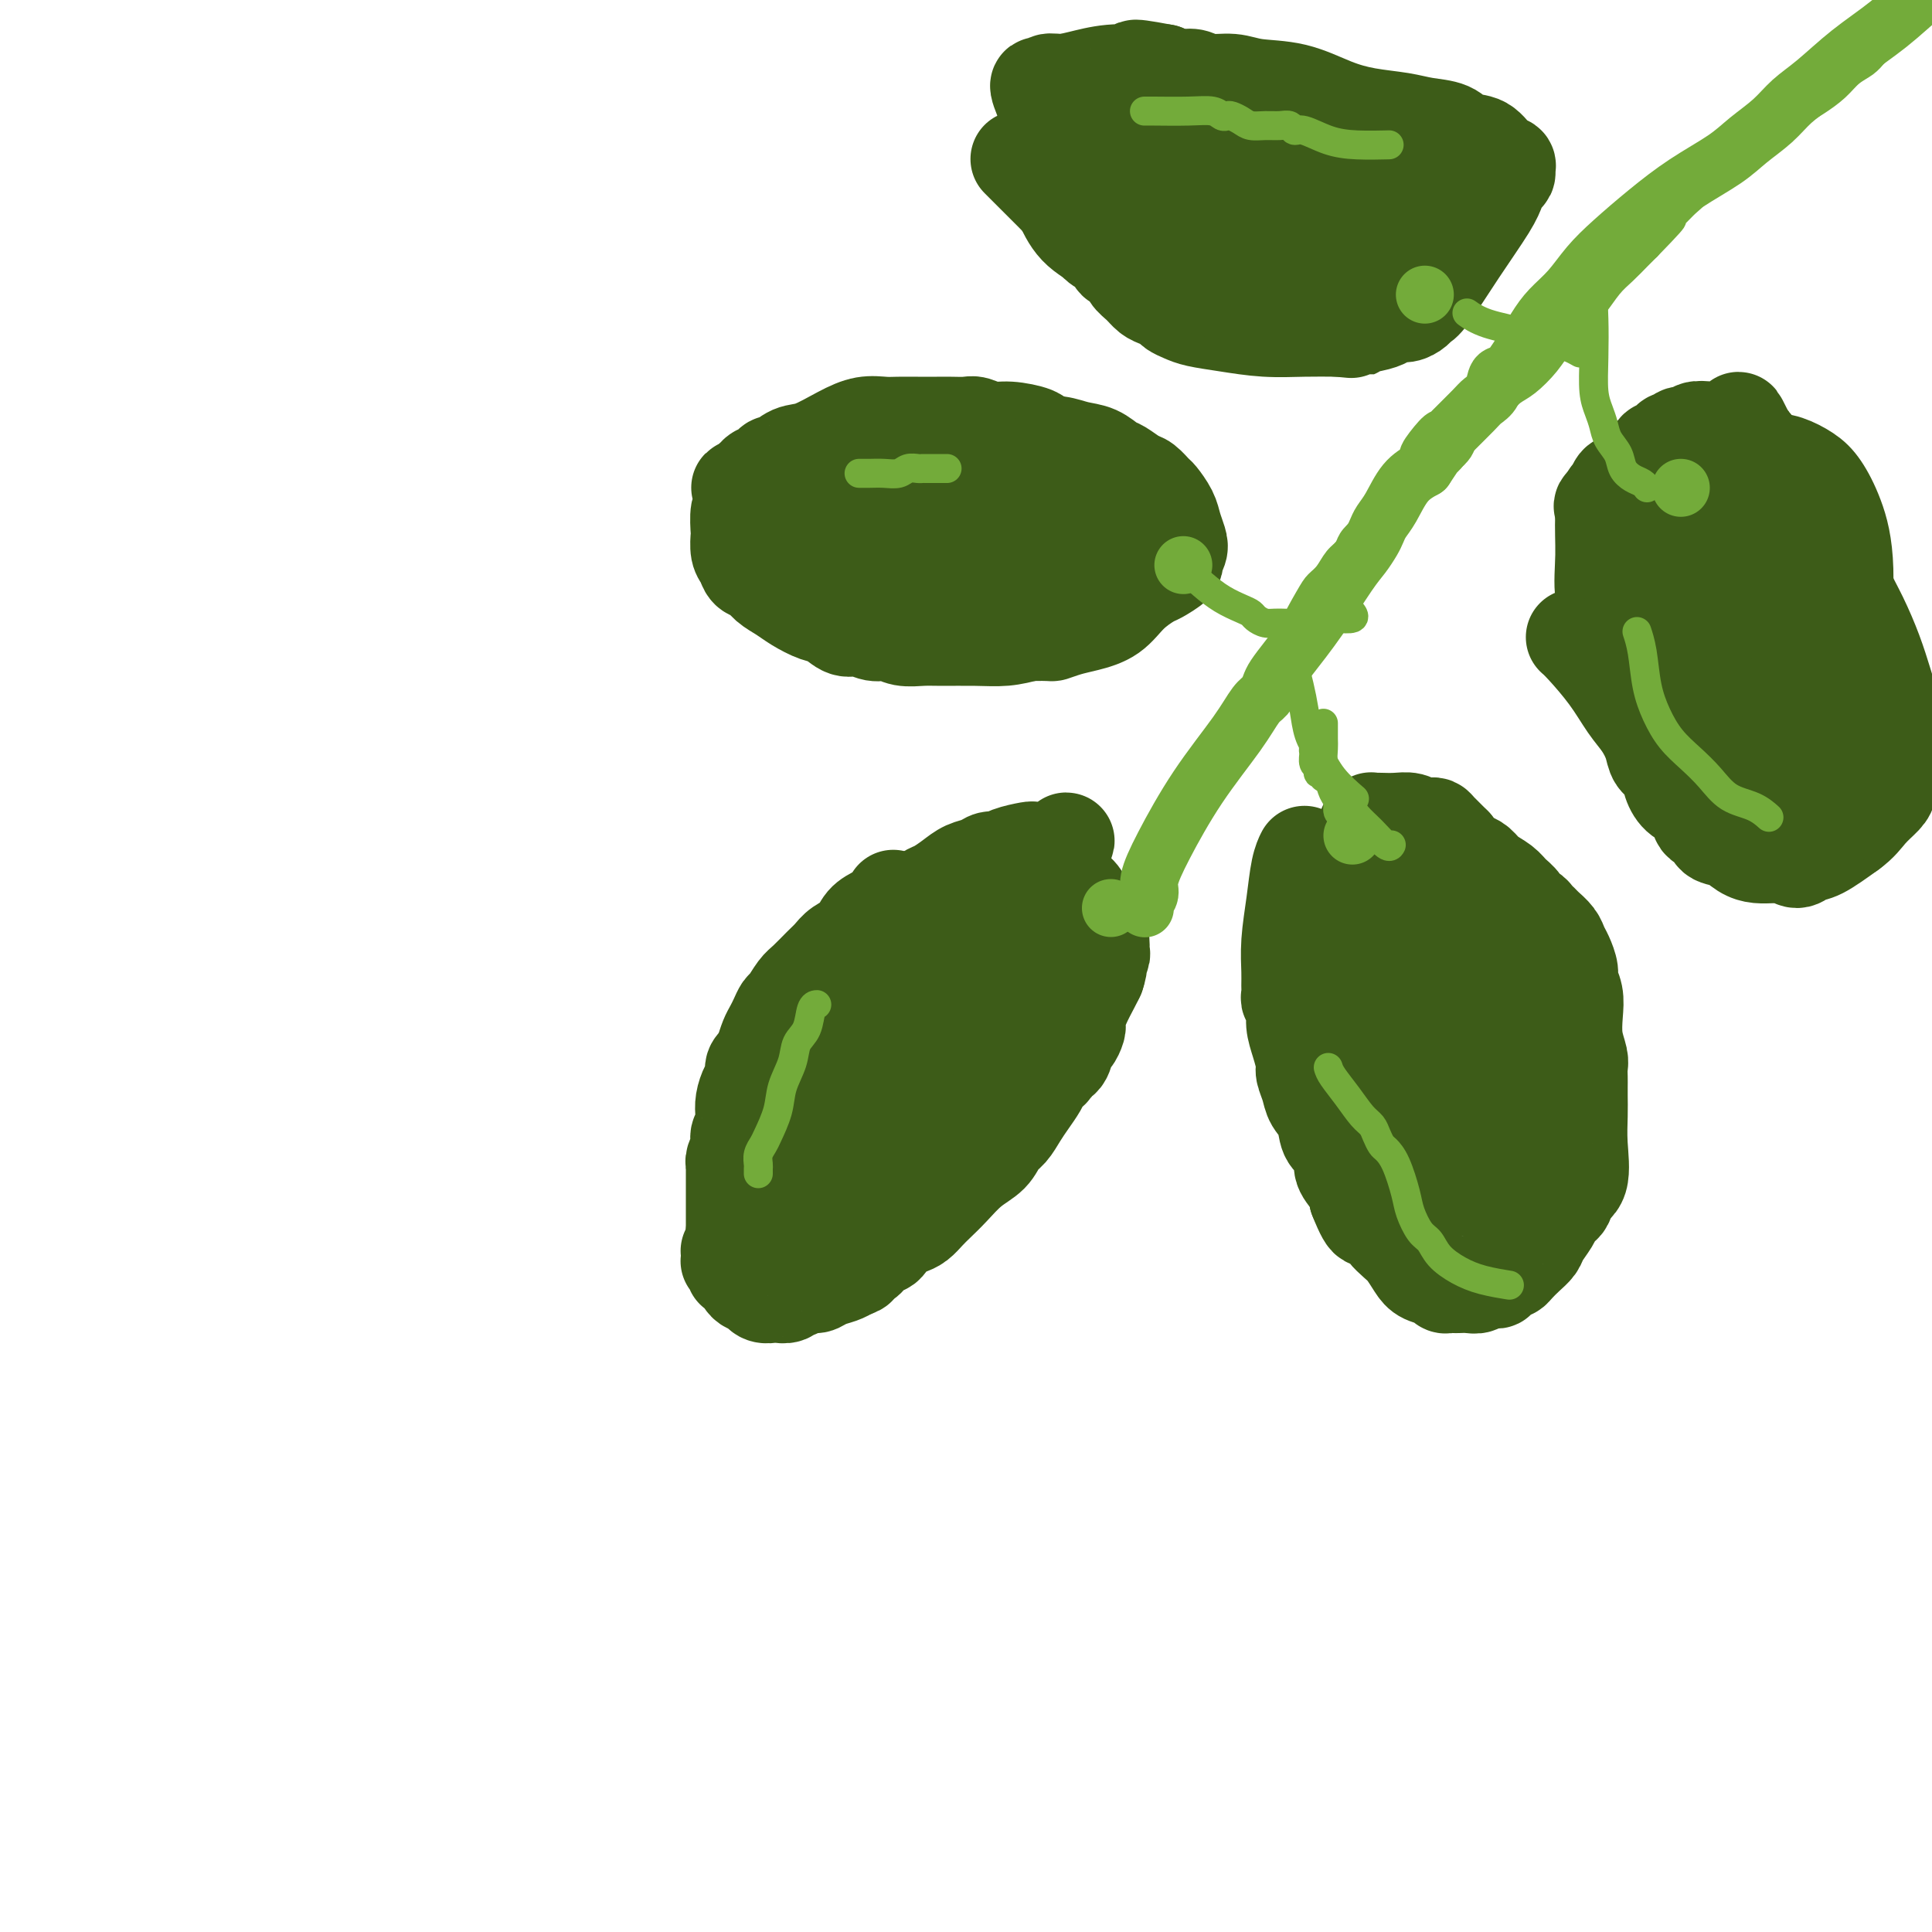 <svg viewBox='0 0 400 400' version='1.1' xmlns='http://www.w3.org/2000/svg' xmlns:xlink='http://www.w3.org/1999/xlink'><g fill='none' stroke='#3D5C18' stroke-width='20' stroke-linecap='round' stroke-linejoin='round'><path d='M185,186c0.000,0.000 0.000,0.000 0,0c-0.000,-0.000 -0.001,-0.001 0,0c0.001,0.001 0.002,0.002 0,0c-0.002,-0.002 -0.009,-0.008 0,0c0.009,0.008 0.035,0.032 0,0c-0.035,-0.032 -0.130,-0.118 0,0c0.130,0.118 0.484,0.440 0,1c-0.484,0.560 -1.806,1.358 -3,2c-1.194,0.642 -2.258,1.130 -3,2c-0.742,0.870 -1.161,2.124 -2,3c-0.839,0.876 -2.097,1.374 -3,2c-0.903,0.626 -1.450,1.380 -2,2c-0.550,0.620 -1.103,1.107 -2,2c-0.897,0.893 -2.138,2.193 -3,3c-0.862,0.807 -1.344,1.123 -2,2c-0.656,0.877 -1.485,2.317 -2,3c-0.515,0.683 -0.715,0.608 -1,1c-0.285,0.392 -0.654,1.249 -1,2c-0.346,0.751 -0.670,1.394 -1,2c-0.330,0.606 -0.666,1.173 -1,2c-0.334,0.827 -0.667,1.913 -1,3'/><path d='M158,218c-1.245,2.430 -0.859,2.005 -1,2c-0.141,-0.005 -0.809,0.410 -1,1c-0.191,0.590 0.093,1.356 0,2c-0.093,0.644 -0.565,1.166 -1,2c-0.435,0.834 -0.835,1.981 -1,3c-0.165,1.019 -0.097,1.909 0,3c0.097,1.091 0.223,2.382 0,3c-0.223,0.618 -0.796,0.564 -1,1c-0.204,0.436 -0.041,1.361 0,2c0.041,0.639 -0.042,0.993 0,1c0.042,0.007 0.207,-0.334 0,0c-0.207,0.334 -0.788,1.342 -1,2c-0.212,0.658 -0.057,0.965 0,1c0.057,0.035 0.015,-0.202 0,0c-0.015,0.202 -0.004,0.843 0,1c0.004,0.157 0.001,-0.169 0,0c-0.001,0.169 -0.000,0.834 0,1c0.000,0.166 0.000,-0.167 0,0c-0.000,0.167 -0.000,0.832 0,1c0.000,0.168 0.000,-0.162 0,0c-0.000,0.162 -0.000,0.817 0,1c0.000,0.183 0.000,-0.105 0,0c-0.000,0.105 -0.000,0.605 0,1c0.000,0.395 0.000,0.687 0,1c-0.000,0.313 -0.000,0.646 0,1c0.000,0.354 0.000,0.727 0,1c-0.000,0.273 -0.000,0.444 0,1c0.000,0.556 0.000,1.496 0,2c-0.000,0.504 -0.000,0.573 0,1c0.000,0.427 0.000,1.214 0,2'/><path d='M152,255c-0.944,6.134 -0.306,2.968 0,2c0.306,-0.968 0.278,0.263 0,1c-0.278,0.737 -0.807,0.981 -1,1c-0.193,0.019 -0.052,-0.187 0,0c0.052,0.187 0.013,0.768 0,1c-0.013,0.232 0.000,0.115 0,0c-0.000,-0.115 -0.014,-0.228 0,0c0.014,0.228 0.057,0.796 0,1c-0.057,0.204 -0.212,0.045 0,0c0.212,-0.045 0.792,0.026 1,0c0.208,-0.026 0.046,-0.147 0,0c-0.046,0.147 0.025,0.564 0,1c-0.025,0.436 -0.147,0.891 0,1c0.147,0.109 0.564,-0.130 1,0c0.436,0.130 0.891,0.627 1,1c0.109,0.373 -0.129,0.621 0,1c0.129,0.379 0.625,0.890 1,1c0.375,0.110 0.629,-0.181 1,0c0.371,0.181 0.858,0.833 1,1c0.142,0.167 -0.060,-0.150 0,0c0.060,0.150 0.383,0.768 1,1c0.617,0.232 1.526,0.077 2,0c0.474,-0.077 0.511,-0.077 1,0c0.489,0.077 1.430,0.232 2,0c0.570,-0.232 0.771,-0.850 1,-1c0.229,-0.150 0.488,0.167 1,0c0.512,-0.167 1.278,-0.818 2,-1c0.722,-0.182 1.400,0.106 2,0c0.600,-0.106 1.123,-0.605 2,-1c0.877,-0.395 2.108,-0.684 3,-1c0.892,-0.316 1.446,-0.658 2,-1'/><path d='M176,263c2.914,-0.968 1.200,-0.888 1,-1c-0.200,-0.112 1.115,-0.415 2,-1c0.885,-0.585 1.339,-1.452 2,-2c0.661,-0.548 1.528,-0.776 2,-1c0.472,-0.224 0.549,-0.444 1,-1c0.451,-0.556 1.275,-1.447 2,-2c0.725,-0.553 1.351,-0.769 2,-1c0.649,-0.231 1.320,-0.477 2,-1c0.680,-0.523 1.369,-1.322 2,-2c0.631,-0.678 1.205,-1.235 2,-2c0.795,-0.765 1.813,-1.737 3,-3c1.187,-1.263 2.545,-2.817 4,-4c1.455,-1.183 3.009,-1.996 4,-3c0.991,-1.004 1.421,-2.198 2,-3c0.579,-0.802 1.307,-1.213 2,-2c0.693,-0.787 1.351,-1.951 2,-3c0.649,-1.049 1.288,-1.983 2,-3c0.712,-1.017 1.495,-2.118 2,-3c0.505,-0.882 0.730,-1.544 1,-2c0.270,-0.456 0.583,-0.707 1,-1c0.417,-0.293 0.938,-0.627 1,-1c0.062,-0.373 -0.333,-0.786 0,-1c0.333,-0.214 1.396,-0.229 2,-1c0.604,-0.771 0.750,-2.299 1,-3c0.250,-0.701 0.605,-0.574 1,-1c0.395,-0.426 0.831,-1.406 1,-2c0.169,-0.594 0.073,-0.803 0,-1c-0.073,-0.197 -0.123,-0.383 0,-1c0.123,-0.617 0.418,-1.666 1,-3c0.582,-1.334 1.452,-2.953 2,-4c0.548,-1.047 0.774,-1.524 1,-2'/><path d='M227,202c1.022,-2.972 0.076,-1.901 0,-2c-0.076,-0.099 0.719,-1.366 1,-2c0.281,-0.634 0.049,-0.635 0,-1c-0.049,-0.365 0.086,-1.096 0,-2c-0.086,-0.904 -0.393,-1.983 -1,-3c-0.607,-1.017 -1.515,-1.974 -2,-3c-0.485,-1.026 -0.549,-2.121 -1,-3c-0.451,-0.879 -1.291,-1.542 -2,-2c-0.709,-0.458 -1.288,-0.711 -2,-1c-0.712,-0.289 -1.555,-0.614 -2,-1c-0.445,-0.386 -0.490,-0.832 -1,-1c-0.510,-0.168 -1.484,-0.056 -2,0c-0.516,0.056 -0.574,0.057 -1,0c-0.426,-0.057 -1.220,-0.171 -2,0c-0.780,0.171 -1.546,0.626 -2,1c-0.454,0.374 -0.596,0.666 -1,1c-0.404,0.334 -1.071,0.708 -2,1c-0.929,0.292 -2.121,0.500 -3,1c-0.879,0.500 -1.445,1.291 -2,2c-0.555,0.709 -1.099,1.337 -2,2c-0.901,0.663 -2.159,1.363 -3,2c-0.841,0.637 -1.267,1.212 -2,2c-0.733,0.788 -1.775,1.789 -3,3c-1.225,1.211 -2.633,2.631 -4,4c-1.367,1.369 -2.691,2.686 -4,4c-1.309,1.314 -2.602,2.624 -4,4c-1.398,1.376 -2.902,2.819 -4,4c-1.098,1.181 -1.789,2.100 -3,3c-1.211,0.900 -2.941,1.781 -4,3c-1.059,1.219 -1.445,2.777 -2,4c-0.555,1.223 -1.277,2.112 -2,3'/><path d='M165,225c-5.360,5.796 -2.761,3.285 -2,3c0.761,-0.285 -0.318,1.656 -1,3c-0.682,1.344 -0.967,2.092 -1,3c-0.033,0.908 0.187,1.976 0,3c-0.187,1.024 -0.782,2.003 -1,3c-0.218,0.997 -0.058,2.010 0,3c0.058,0.990 0.016,1.956 0,3c-0.016,1.044 -0.005,2.164 0,3c0.005,0.836 0.004,1.387 0,2c-0.004,0.613 -0.012,1.289 0,2c0.012,0.711 0.044,1.459 0,2c-0.044,0.541 -0.163,0.875 0,1c0.163,0.125 0.610,0.041 1,0c0.390,-0.041 0.723,-0.037 1,0c0.277,0.037 0.496,0.109 1,0c0.504,-0.109 1.292,-0.399 2,-1c0.708,-0.601 1.337,-1.511 2,-2c0.663,-0.489 1.360,-0.555 2,-1c0.640,-0.445 1.222,-1.269 2,-2c0.778,-0.731 1.752,-1.368 3,-2c1.248,-0.632 2.769,-1.258 4,-2c1.231,-0.742 2.171,-1.601 3,-2c0.829,-0.399 1.547,-0.338 3,-1c1.453,-0.662 3.641,-2.049 5,-3c1.359,-0.951 1.889,-1.468 3,-2c1.111,-0.532 2.803,-1.081 4,-2c1.197,-0.919 1.899,-2.209 3,-3c1.101,-0.791 2.600,-1.083 4,-2c1.400,-0.917 2.700,-2.458 4,-4'/><path d='M207,227c7.781,-5.236 3.734,-3.825 3,-4c-0.734,-0.175 1.845,-1.935 3,-3c1.155,-1.065 0.887,-1.435 1,-2c0.113,-0.565 0.609,-1.324 1,-2c0.391,-0.676 0.679,-1.270 1,-2c0.321,-0.730 0.675,-1.598 1,-2c0.325,-0.402 0.622,-0.338 1,-1c0.378,-0.662 0.837,-2.050 1,-3c0.163,-0.950 0.029,-1.462 0,-2c-0.029,-0.538 0.046,-1.102 0,-2c-0.046,-0.898 -0.212,-2.131 0,-3c0.212,-0.869 0.804,-1.373 1,-2c0.196,-0.627 -0.004,-1.376 0,-2c0.004,-0.624 0.212,-1.123 0,-2c-0.212,-0.877 -0.844,-2.134 -1,-3c-0.156,-0.866 0.165,-1.342 0,-2c-0.165,-0.658 -0.817,-1.497 -1,-2c-0.183,-0.503 0.103,-0.671 0,-1c-0.103,-0.329 -0.595,-0.821 -1,-1c-0.405,-0.179 -0.722,-0.046 -1,0c-0.278,0.046 -0.518,0.005 -1,0c-0.482,-0.005 -1.207,0.025 -2,0c-0.793,-0.025 -1.653,-0.104 -2,0c-0.347,0.104 -0.182,0.393 -1,1c-0.818,0.607 -2.619,1.533 -4,2c-1.381,0.467 -2.340,0.475 -4,1c-1.660,0.525 -4.019,1.566 -6,3c-1.981,1.434 -3.582,3.261 -5,5c-1.418,1.739 -2.651,3.391 -4,5c-1.349,1.609 -2.814,3.174 -4,5c-1.186,1.826 -2.093,3.913 -3,6'/><path d='M180,214c-3.062,4.743 -2.718,6.099 -3,8c-0.282,1.901 -1.190,4.347 -2,6c-0.810,1.653 -1.524,2.511 -2,4c-0.476,1.489 -0.716,3.607 -1,5c-0.284,1.393 -0.613,2.059 -1,3c-0.387,0.941 -0.832,2.156 -1,3c-0.168,0.844 -0.057,1.318 0,2c0.057,0.682 0.062,1.571 0,2c-0.062,0.429 -0.191,0.397 0,1c0.191,0.603 0.703,1.841 1,2c0.297,0.159 0.377,-0.762 1,-1c0.623,-0.238 1.787,0.205 3,0c1.213,-0.205 2.476,-1.060 4,-2c1.524,-0.940 3.310,-1.964 5,-3c1.690,-1.036 3.284,-2.083 5,-3c1.716,-0.917 3.552,-1.705 5,-3c1.448,-1.295 2.506,-3.096 4,-5c1.494,-1.904 3.422,-3.909 5,-6c1.578,-2.091 2.805,-4.267 4,-6c1.195,-1.733 2.359,-3.024 3,-4c0.641,-0.976 0.760,-1.638 1,-2c0.240,-0.362 0.600,-0.425 1,-1c0.400,-0.575 0.839,-1.663 1,-2c0.161,-0.337 0.044,0.078 0,0c-0.044,-0.078 -0.015,-0.650 0,-1c0.015,-0.350 0.015,-0.478 0,-1c-0.015,-0.522 -0.045,-1.439 0,-2c0.045,-0.561 0.166,-0.766 0,-1c-0.166,-0.234 -0.619,-0.495 -1,-1c-0.381,-0.505 -0.691,-1.252 -1,-2'/><path d='M211,204c-0.527,-1.728 -1.344,-1.049 -2,-1c-0.656,0.049 -1.150,-0.531 -2,-1c-0.850,-0.469 -2.056,-0.827 -3,-1c-0.944,-0.173 -1.627,-0.162 -3,0c-1.373,0.162 -3.436,0.474 -5,1c-1.564,0.526 -2.628,1.267 -4,2c-1.372,0.733 -3.053,1.460 -4,2c-0.947,0.540 -1.161,0.894 -2,2c-0.839,1.106 -2.305,2.963 -3,4c-0.695,1.037 -0.621,1.253 -1,2c-0.379,0.747 -1.212,2.023 -2,3c-0.788,0.977 -1.532,1.654 -2,3c-0.468,1.346 -0.661,3.361 -1,5c-0.339,1.639 -0.824,2.901 -1,4c-0.176,1.099 -0.043,2.036 0,3c0.043,0.964 -0.003,1.956 0,3c0.003,1.044 0.057,2.140 0,3c-0.057,0.860 -0.223,1.485 0,2c0.223,0.515 0.836,0.920 1,1c0.164,0.080 -0.120,-0.166 0,0c0.120,0.166 0.644,0.743 1,1c0.356,0.257 0.545,0.193 1,0c0.455,-0.193 1.176,-0.513 2,-1c0.824,-0.487 1.750,-1.139 3,-2c1.250,-0.861 2.824,-1.931 4,-3c1.176,-1.069 1.953,-2.137 3,-3c1.047,-0.863 2.363,-1.520 4,-3c1.637,-1.480 3.595,-3.783 6,-7c2.405,-3.217 5.259,-7.348 7,-10c1.741,-2.652 2.371,-3.826 3,-5'/><path d='M211,208c2.653,-3.749 1.285,-2.122 1,-2c-0.285,0.122 0.513,-1.263 1,-2c0.487,-0.737 0.664,-0.827 1,-1c0.336,-0.173 0.831,-0.428 1,-1c0.169,-0.572 0.013,-1.460 0,-2c-0.013,-0.540 0.116,-0.730 0,-1c-0.116,-0.270 -0.479,-0.620 -1,-1c-0.521,-0.380 -1.202,-0.792 -2,-1c-0.798,-0.208 -1.713,-0.213 -3,0c-1.287,0.213 -2.947,0.644 -4,1c-1.053,0.356 -1.501,0.637 -5,3c-3.499,2.363 -10.051,6.808 -14,10c-3.949,3.192 -5.297,5.131 -7,7c-1.703,1.869 -3.762,3.667 -5,5c-1.238,1.333 -1.655,2.202 -2,3c-0.345,0.798 -0.619,1.526 -1,2c-0.381,0.474 -0.870,0.694 -1,1c-0.130,0.306 0.098,0.697 0,1c-0.098,0.303 -0.523,0.517 0,1c0.523,0.483 1.995,1.235 3,1c1.005,-0.235 1.543,-1.459 2,-2c0.457,-0.541 0.832,-0.401 2,-1c1.168,-0.599 3.131,-1.937 6,-5c2.869,-3.063 6.646,-7.850 10,-12c3.354,-4.150 6.285,-7.664 9,-11c2.715,-3.336 5.214,-6.493 7,-9c1.786,-2.507 2.860,-4.363 4,-6c1.140,-1.637 2.345,-3.056 3,-4c0.655,-0.944 0.758,-1.413 1,-2c0.242,-0.587 0.621,-1.294 1,-2'/><path d='M218,178c5.418,-7.282 1.464,-2.487 0,-1c-1.464,1.487 -0.438,-0.333 0,-1c0.438,-0.667 0.289,-0.179 0,0c-0.289,0.179 -0.718,0.051 -1,0c-0.282,-0.051 -0.417,-0.024 -1,0c-0.583,0.024 -1.612,0.044 -2,0c-0.388,-0.044 -0.133,-0.152 -1,0c-0.867,0.152 -2.854,0.565 -4,1c-1.146,0.435 -1.450,0.893 -2,1c-0.550,0.107 -1.344,-0.136 -2,0c-0.656,0.136 -1.173,0.652 -2,1c-0.827,0.348 -1.965,0.530 -3,1c-1.035,0.470 -1.968,1.229 -3,2c-1.032,0.771 -2.163,1.554 -3,2c-0.837,0.446 -1.380,0.556 -2,1c-0.620,0.444 -1.317,1.221 -2,2c-0.683,0.779 -1.352,1.560 -2,2c-0.648,0.440 -1.277,0.540 -2,1c-0.723,0.460 -1.542,1.282 -2,2c-0.458,0.718 -0.557,1.333 -1,2c-0.443,0.667 -1.232,1.386 -2,2c-0.768,0.614 -1.515,1.123 -2,2c-0.485,0.877 -0.707,2.122 -1,3c-0.293,0.878 -0.656,1.390 -1,2c-0.344,0.610 -0.670,1.317 -1,2c-0.330,0.683 -0.665,1.341 -1,2'/><path d='M175,207c-1.008,1.688 -1.528,1.407 -2,2c-0.472,0.593 -0.896,2.059 -1,3c-0.104,0.941 0.112,1.355 0,2c-0.112,0.645 -0.551,1.520 -1,2c-0.449,0.480 -0.909,0.567 -1,1c-0.091,0.433 0.186,1.214 0,2c-0.186,0.786 -0.834,1.576 -1,2c-0.166,0.424 0.152,0.482 0,1c-0.152,0.518 -0.773,1.497 -1,2c-0.227,0.503 -0.061,0.530 0,1c0.061,0.470 0.016,1.382 0,2c-0.016,0.618 -0.004,0.943 0,1c0.004,0.057 0.001,-0.153 0,0c-0.001,0.153 0.001,0.671 0,1c-0.001,0.329 -0.004,0.470 0,1c0.004,0.530 0.015,1.448 0,2c-0.015,0.552 -0.057,0.736 0,1c0.057,0.264 0.211,0.607 0,1c-0.211,0.393 -0.789,0.837 -1,1c-0.211,0.163 -0.057,0.044 0,0c0.057,-0.044 0.016,-0.013 0,0c-0.016,0.013 -0.008,0.006 0,0'/><path d='M270,177c0.007,-0.013 0.013,-0.026 0,0c-0.013,0.026 -0.046,0.091 0,0c0.046,-0.091 0.170,-0.337 0,0c-0.170,0.337 -0.634,1.259 -1,3c-0.366,1.741 -0.634,4.302 -1,7c-0.366,2.698 -0.831,5.534 -1,8c-0.169,2.466 -0.041,4.561 0,6c0.041,1.439 -0.004,2.222 0,3c0.004,0.778 0.056,1.551 0,2c-0.056,0.449 -0.221,0.575 0,1c0.221,0.425 0.829,1.149 1,2c0.171,0.851 -0.094,1.831 0,3c0.094,1.169 0.549,2.529 1,4c0.451,1.471 0.898,3.053 1,4c0.102,0.947 -0.142,1.258 0,2c0.142,0.742 0.672,1.914 1,3c0.328,1.086 0.456,2.086 1,3c0.544,0.914 1.503,1.742 2,3c0.497,1.258 0.532,2.945 1,4c0.468,1.055 1.368,1.479 2,2c0.632,0.521 0.994,1.140 1,2c0.006,0.860 -0.345,1.962 0,3c0.345,1.038 1.384,2.011 2,3c0.616,0.989 0.808,1.995 1,3'/><path d='M281,248c2.733,6.926 2.566,3.742 3,3c0.434,-0.742 1.467,0.960 2,2c0.533,1.040 0.564,1.420 1,2c0.436,0.580 1.276,1.359 2,2c0.724,0.641 1.332,1.142 2,2c0.668,0.858 1.397,2.072 2,3c0.603,0.928 1.079,1.569 2,2c0.921,0.431 2.288,0.651 3,1c0.712,0.349 0.771,0.825 1,1c0.229,0.175 0.628,0.048 1,0c0.372,-0.048 0.715,-0.017 1,0c0.285,0.017 0.510,0.019 1,0c0.490,-0.019 1.244,-0.058 2,0c0.756,0.058 1.513,0.212 2,0c0.487,-0.212 0.703,-0.792 1,-1c0.297,-0.208 0.675,-0.046 1,0c0.325,0.046 0.598,-0.026 1,0c0.402,0.026 0.933,0.148 1,0c0.067,-0.148 -0.330,-0.567 0,-1c0.330,-0.433 1.388,-0.879 2,-1c0.612,-0.121 0.779,0.082 1,0c0.221,-0.082 0.497,-0.448 1,-1c0.503,-0.552 1.234,-1.289 2,-2c0.766,-0.711 1.567,-1.395 2,-2c0.433,-0.605 0.498,-1.132 1,-2c0.502,-0.868 1.441,-2.078 2,-3c0.559,-0.922 0.737,-1.556 1,-2c0.263,-0.444 0.609,-0.696 1,-1c0.391,-0.304 0.826,-0.658 1,-1c0.174,-0.342 0.087,-0.671 0,-1'/><path d='M324,248c2.271,-3.053 0.948,-2.187 1,-2c0.052,0.187 1.478,-0.306 2,-2c0.522,-1.694 0.140,-4.589 0,-7c-0.140,-2.411 -0.038,-4.337 0,-6c0.038,-1.663 0.011,-3.063 0,-4c-0.011,-0.937 -0.007,-1.411 0,-2c0.007,-0.589 0.016,-1.294 0,-2c-0.016,-0.706 -0.056,-1.413 0,-2c0.056,-0.587 0.207,-1.053 0,-2c-0.207,-0.947 -0.773,-2.374 -1,-4c-0.227,-1.626 -0.116,-3.451 0,-5c0.116,-1.549 0.238,-2.824 0,-4c-0.238,-1.176 -0.836,-2.254 -1,-3c-0.164,-0.746 0.107,-1.159 0,-2c-0.107,-0.841 -0.592,-2.109 -1,-3c-0.408,-0.891 -0.739,-1.404 -1,-2c-0.261,-0.596 -0.451,-1.274 -1,-2c-0.549,-0.726 -1.457,-1.499 -2,-2c-0.543,-0.501 -0.722,-0.729 -1,-1c-0.278,-0.271 -0.655,-0.586 -1,-1c-0.345,-0.414 -0.658,-0.926 -1,-1c-0.342,-0.074 -0.714,0.290 -1,0c-0.286,-0.290 -0.485,-1.233 -1,-2c-0.515,-0.767 -1.345,-1.357 -2,-2c-0.655,-0.643 -1.135,-1.337 -2,-2c-0.865,-0.663 -2.116,-1.294 -3,-2c-0.884,-0.706 -1.402,-1.488 -2,-2c-0.598,-0.512 -1.276,-0.753 -2,-1c-0.724,-0.247 -1.492,-0.499 -2,-1c-0.508,-0.501 -0.754,-1.250 -1,-2'/><path d='M301,175c-3.964,-3.967 -2.372,-2.383 -2,-2c0.372,0.383 -0.474,-0.433 -1,-1c-0.526,-0.567 -0.732,-0.883 -1,-1c-0.268,-0.117 -0.599,-0.035 -1,0c-0.401,0.035 -0.872,0.024 -1,0c-0.128,-0.024 0.089,-0.059 0,0c-0.089,0.059 -0.482,0.212 -1,0c-0.518,-0.212 -1.162,-0.789 -2,-1c-0.838,-0.211 -1.871,-0.058 -3,0c-1.129,0.058 -2.354,0.019 -3,0c-0.646,-0.019 -0.713,-0.020 -1,0c-0.287,0.020 -0.795,0.059 -1,0c-0.205,-0.059 -0.108,-0.216 0,0c0.108,0.216 0.228,0.805 0,1c-0.228,0.195 -0.804,-0.005 -1,0c-0.196,0.005 -0.012,0.216 0,1c0.012,0.784 -0.148,2.140 0,3c0.148,0.860 0.603,1.222 1,2c0.397,0.778 0.735,1.972 1,3c0.265,1.028 0.456,1.890 1,3c0.544,1.110 1.440,2.467 2,4c0.560,1.533 0.783,3.241 1,5c0.217,1.759 0.429,3.568 1,5c0.571,1.432 1.501,2.488 2,4c0.499,1.512 0.569,3.482 1,5c0.431,1.518 1.225,2.584 2,4c0.775,1.416 1.531,3.180 2,5c0.469,1.820 0.652,3.694 1,5c0.348,1.306 0.863,2.044 1,3c0.137,0.956 -0.104,2.130 0,3c0.104,0.870 0.552,1.435 1,2'/><path d='M300,228c2.776,9.325 1.216,4.137 1,3c-0.216,-1.137 0.912,1.775 2,4c1.088,2.225 2.137,3.762 3,5c0.863,1.238 1.542,2.178 2,3c0.458,0.822 0.696,1.527 1,2c0.304,0.473 0.674,0.715 1,1c0.326,0.285 0.608,0.612 1,1c0.392,0.388 0.896,0.837 1,1c0.104,0.163 -0.190,0.040 0,0c0.190,-0.040 0.864,0.005 1,0c0.136,-0.005 -0.265,-0.059 0,0c0.265,0.059 1.195,0.229 1,-2c-0.195,-2.229 -1.517,-6.859 -2,-10c-0.483,-3.141 -0.129,-4.795 0,-6c0.129,-1.205 0.033,-1.963 0,-3c-0.033,-1.037 -0.004,-2.355 0,-3c0.004,-0.645 -0.016,-0.617 0,-1c0.016,-0.383 0.068,-1.177 0,-2c-0.068,-0.823 -0.257,-1.676 -1,-3c-0.743,-1.324 -2.041,-3.118 -3,-5c-0.959,-1.882 -1.580,-3.850 -2,-5c-0.420,-1.150 -0.640,-1.480 -1,-2c-0.360,-0.520 -0.862,-1.228 -1,-2c-0.138,-0.772 0.088,-1.607 0,-2c-0.088,-0.393 -0.488,-0.343 -1,-1c-0.512,-0.657 -1.135,-2.019 -3,-3c-1.865,-0.981 -4.972,-1.581 -7,-2c-2.028,-0.419 -2.977,-0.659 -4,-1c-1.023,-0.341 -2.122,-0.784 -3,-1c-0.878,-0.216 -1.537,-0.205 -2,0c-0.463,0.205 -0.732,0.602 -1,1'/><path d='M283,195c-3.384,-0.446 -1.843,1.439 -1,3c0.843,1.561 0.990,2.798 1,4c0.010,1.202 -0.116,2.368 0,4c0.116,1.632 0.475,3.729 2,8c1.525,4.271 4.217,10.715 6,15c1.783,4.285 2.656,6.412 4,9c1.344,2.588 3.160,5.636 4,7c0.840,1.364 0.704,1.044 1,1c0.296,-0.044 1.025,0.188 2,0c0.975,-0.188 2.194,-0.797 4,-2c1.806,-1.203 4.197,-2.999 6,-5c1.803,-2.001 3.019,-4.206 4,-6c0.981,-1.794 1.728,-3.175 2,-6c0.272,-2.825 0.071,-7.093 0,-11c-0.071,-3.907 -0.010,-7.452 0,-10c0.010,-2.548 -0.031,-4.098 0,-5c0.031,-0.902 0.133,-1.156 0,-2c-0.133,-0.844 -0.501,-2.278 -1,-3c-0.499,-0.722 -1.130,-0.731 -2,-1c-0.870,-0.269 -1.980,-0.798 -3,-1c-1.020,-0.202 -1.952,-0.076 -3,0c-1.048,0.076 -2.214,0.103 -3,0c-0.786,-0.103 -1.192,-0.336 -2,0c-0.808,0.336 -2.018,1.241 -3,2c-0.982,0.759 -1.735,1.371 -2,3c-0.265,1.629 -0.044,4.273 0,7c0.044,2.727 -0.091,5.535 0,9c0.091,3.465 0.409,7.587 1,11c0.591,3.413 1.455,6.118 2,8c0.545,1.882 0.773,2.941 1,4'/><path d='M303,238c0.553,6.382 -0.064,2.838 0,2c0.064,-0.838 0.809,1.030 1,2c0.191,0.970 -0.171,1.041 0,1c0.171,-0.041 0.875,-0.193 1,0c0.125,0.193 -0.329,0.731 0,1c0.329,0.269 1.441,0.268 2,0c0.559,-0.268 0.563,-0.804 1,-1c0.437,-0.196 1.305,-0.052 2,-2c0.695,-1.948 1.216,-5.988 1,-10c-0.216,-4.012 -1.171,-7.996 -2,-12c-0.829,-4.004 -1.533,-8.028 -2,-11c-0.467,-2.972 -0.698,-4.891 -1,-6c-0.302,-1.109 -0.675,-1.407 -1,-2c-0.325,-0.593 -0.601,-1.482 -1,-2c-0.399,-0.518 -0.922,-0.667 -1,-1c-0.078,-0.333 0.289,-0.850 0,-1c-0.289,-0.150 -1.233,0.068 -2,0c-0.767,-0.068 -1.358,-0.421 -2,0c-0.642,0.421 -1.335,1.616 -2,2c-0.665,0.384 -1.302,-0.041 -2,0c-0.698,0.041 -1.457,0.550 -2,1c-0.543,0.450 -0.869,0.843 -1,1c-0.131,0.157 -0.065,0.079 0,0'/><path d='M215,91c-0.012,0.081 -0.023,0.161 0,0c0.023,-0.161 0.082,-0.565 -1,-1c-1.082,-0.435 -3.304,-0.901 -5,-1c-1.696,-0.099 -2.865,0.170 -4,0c-1.135,-0.170 -2.235,-0.777 -3,-1c-0.765,-0.223 -1.195,-0.060 -2,0c-0.805,0.060 -1.986,0.016 -3,0c-1.014,-0.016 -1.863,-0.006 -3,0c-1.137,0.006 -2.563,0.006 -4,0c-1.437,-0.006 -2.884,-0.019 -4,0c-1.116,0.019 -1.901,0.070 -3,0c-1.099,-0.070 -2.511,-0.260 -4,0c-1.489,0.260 -3.053,0.969 -5,2c-1.947,1.031 -4.276,2.384 -6,3c-1.724,0.616 -2.843,0.495 -4,1c-1.157,0.505 -2.351,1.637 -3,2c-0.649,0.363 -0.752,-0.043 -1,0c-0.248,0.043 -0.641,0.533 -1,1c-0.359,0.467 -0.684,0.909 -1,1c-0.316,0.091 -0.623,-0.169 -1,0c-0.377,0.169 -0.823,0.767 -1,1c-0.177,0.233 -0.086,0.101 0,0c0.086,-0.101 0.167,-0.172 0,0c-0.167,0.172 -0.584,0.586 -1,1'/><path d='M155,100c-3.709,1.869 -0.980,0.541 0,0c0.980,-0.541 0.211,-0.295 0,0c-0.211,0.295 0.136,0.639 0,1c-0.136,0.361 -0.754,0.738 -1,1c-0.246,0.262 -0.118,0.407 0,1c0.118,0.593 0.227,1.633 0,2c-0.227,0.367 -0.790,0.062 -1,1c-0.210,0.938 -0.068,3.120 0,4c0.068,0.880 0.063,0.459 0,1c-0.063,0.541 -0.184,2.046 0,3c0.184,0.954 0.671,1.358 1,2c0.329,0.642 0.499,1.523 1,2c0.501,0.477 1.334,0.552 2,1c0.666,0.448 1.164,1.271 2,2c0.836,0.729 2.009,1.366 3,2c0.991,0.634 1.802,1.265 3,2c1.198,0.735 2.785,1.574 4,2c1.215,0.426 2.058,0.439 3,1c0.942,0.561 1.984,1.671 3,2c1.016,0.329 2.008,-0.122 3,0c0.992,0.122 1.984,0.817 3,1c1.016,0.183 2.055,-0.147 3,0c0.945,0.147 1.795,0.772 3,1c1.205,0.228 2.765,0.058 4,0c1.235,-0.058 2.145,-0.005 4,0c1.855,0.005 4.653,-0.037 7,0c2.347,0.037 4.242,0.153 6,0c1.758,-0.153 3.379,-0.577 5,-1'/><path d='M213,131c5.019,-0.105 4.568,0.131 5,0c0.432,-0.131 1.748,-0.631 3,-1c1.252,-0.369 2.441,-0.609 4,-1c1.559,-0.391 3.487,-0.935 5,-2c1.513,-1.065 2.611,-2.652 4,-4c1.389,-1.348 3.069,-2.459 4,-3c0.931,-0.541 1.112,-0.514 2,-1c0.888,-0.486 2.483,-1.484 3,-2c0.517,-0.516 -0.046,-0.549 0,-1c0.046,-0.451 0.699,-1.319 1,-2c0.301,-0.681 0.250,-1.175 0,-2c-0.250,-0.825 -0.700,-1.979 -1,-3c-0.300,-1.021 -0.449,-1.907 -1,-3c-0.551,-1.093 -1.502,-2.391 -2,-3c-0.498,-0.609 -0.541,-0.529 -1,-1c-0.459,-0.471 -1.332,-1.492 -2,-2c-0.668,-0.508 -1.129,-0.503 -2,-1c-0.871,-0.497 -2.150,-1.496 -3,-2c-0.850,-0.504 -1.271,-0.513 -2,-1c-0.729,-0.487 -1.766,-1.451 -3,-2c-1.234,-0.549 -2.667,-0.684 -4,-1c-1.333,-0.316 -2.568,-0.815 -4,-1c-1.432,-0.185 -3.061,-0.057 -5,0c-1.939,0.057 -4.187,0.042 -6,0c-1.813,-0.042 -3.192,-0.110 -5,0c-1.808,0.110 -4.045,0.397 -6,1c-1.955,0.603 -3.627,1.523 -6,2c-2.373,0.477 -5.447,0.513 -8,1c-2.553,0.487 -4.587,1.425 -6,2c-1.413,0.575 -2.207,0.788 -3,1'/><path d='M174,99c-7.597,1.244 -4.088,0.854 -3,1c1.088,0.146 -0.244,0.828 -1,1c-0.756,0.172 -0.937,-0.165 -1,0c-0.063,0.165 -0.007,0.831 0,1c0.007,0.169 -0.033,-0.158 0,0c0.033,0.158 0.141,0.803 1,2c0.859,1.197 2.468,2.948 4,4c1.532,1.052 2.985,1.406 5,2c2.015,0.594 4.592,1.428 7,2c2.408,0.572 4.648,0.883 7,1c2.352,0.117 4.817,0.042 7,0c2.183,-0.042 4.083,-0.049 6,0c1.917,0.049 3.850,0.154 6,0c2.150,-0.154 4.515,-0.566 6,-1c1.485,-0.434 2.089,-0.890 3,-1c0.911,-0.110 2.128,0.124 3,0c0.872,-0.124 1.399,-0.607 2,-1c0.601,-0.393 1.275,-0.697 2,-1c0.725,-0.303 1.499,-0.606 2,-1c0.501,-0.394 0.727,-0.878 1,-1c0.273,-0.122 0.593,0.117 1,0c0.407,-0.117 0.902,-0.589 -1,-1c-1.902,-0.411 -6.199,-0.762 -12,-1c-5.801,-0.238 -13.104,-0.362 -18,0c-4.896,0.362 -7.384,1.210 -10,2c-2.616,0.790 -5.358,1.520 -7,2c-1.642,0.480 -2.183,0.708 -3,1c-0.817,0.292 -1.908,0.646 -3,1'/><path d='M178,111c-3.742,1.172 -1.598,1.101 -1,1c0.598,-0.101 -0.351,-0.234 -1,0c-0.649,0.234 -0.998,0.835 -1,1c-0.002,0.165 0.345,-0.105 0,0c-0.345,0.105 -1.380,0.584 2,1c3.380,0.416 11.174,0.767 19,1c7.826,0.233 15.683,0.347 21,0c5.317,-0.347 8.093,-1.154 10,-2c1.907,-0.846 2.945,-1.732 4,-2c1.055,-0.268 2.128,0.083 3,0c0.872,-0.083 1.542,-0.599 2,-1c0.458,-0.401 0.704,-0.687 1,-1c0.296,-0.313 0.643,-0.655 1,-1c0.357,-0.345 0.726,-0.694 1,-1c0.274,-0.306 0.455,-0.568 0,-1c-0.455,-0.432 -1.545,-1.033 -3,-2c-1.455,-0.967 -3.276,-2.300 -5,-3c-1.724,-0.700 -3.350,-0.765 -5,-1c-1.650,-0.235 -3.323,-0.638 -5,-1c-1.677,-0.362 -3.357,-0.682 -5,-1c-1.643,-0.318 -3.250,-0.635 -5,-1c-1.750,-0.365 -3.644,-0.778 -5,-1c-1.356,-0.222 -2.173,-0.252 -3,0c-0.827,0.252 -1.665,0.786 -2,1c-0.335,0.214 -0.168,0.107 0,0'/><path d='M326,132c0.027,0.023 0.055,0.046 0,0c-0.055,-0.046 -0.191,-0.162 0,0c0.191,0.162 0.710,0.602 2,2c1.290,1.398 3.353,3.754 5,6c1.647,2.246 2.879,4.383 4,6c1.121,1.617 2.131,2.715 3,4c0.869,1.285 1.596,2.757 2,4c0.404,1.243 0.483,2.257 1,3c0.517,0.743 1.471,1.215 2,2c0.529,0.785 0.632,1.883 1,3c0.368,1.117 1.000,2.254 2,3c1.000,0.746 2.368,1.102 3,2c0.632,0.898 0.528,2.338 1,3c0.472,0.662 1.519,0.545 2,1c0.481,0.455 0.397,1.481 1,2c0.603,0.519 1.892,0.532 3,1c1.108,0.468 2.036,1.392 3,2c0.964,0.608 1.963,0.900 3,1c1.037,0.100 2.112,0.009 3,0c0.888,-0.009 1.590,0.063 2,0c0.410,-0.063 0.530,-0.263 1,0c0.470,0.263 1.291,0.988 2,1c0.709,0.012 1.306,-0.689 2,-1c0.694,-0.311 1.484,-0.232 3,-1c1.516,-0.768 3.758,-2.384 6,-4'/><path d='M383,172c2.132,-1.521 2.964,-2.823 4,-4c1.036,-1.177 2.278,-2.229 3,-3c0.722,-0.771 0.925,-1.262 1,-2c0.075,-0.738 0.021,-1.723 0,-3c-0.021,-1.277 -0.008,-2.846 0,-4c0.008,-1.154 0.011,-1.891 0,-3c-0.011,-1.109 -0.036,-2.588 0,-4c0.036,-1.412 0.133,-2.757 0,-4c-0.133,-1.243 -0.498,-2.385 -1,-4c-0.502,-1.615 -1.143,-3.703 -2,-6c-0.857,-2.297 -1.931,-4.803 -3,-7c-1.069,-2.197 -2.134,-4.083 -3,-6c-0.866,-1.917 -1.532,-3.863 -2,-5c-0.468,-1.137 -0.739,-1.463 -1,-2c-0.261,-0.537 -0.514,-1.285 -1,-2c-0.486,-0.715 -1.207,-1.396 -2,-2c-0.793,-0.604 -1.658,-1.131 -3,-2c-1.342,-0.869 -3.160,-2.079 -5,-3c-1.840,-0.921 -3.703,-1.552 -5,-2c-1.297,-0.448 -2.027,-0.712 -3,-1c-0.973,-0.288 -2.188,-0.599 -3,-1c-0.812,-0.401 -1.221,-0.892 -2,-1c-0.779,-0.108 -1.928,0.166 -3,0c-1.072,-0.166 -2.069,-0.774 -3,-1c-0.931,-0.226 -1.797,-0.072 -3,0c-1.203,0.072 -2.742,0.061 -4,0c-1.258,-0.061 -2.235,-0.171 -3,0c-0.765,0.171 -1.318,0.623 -2,1c-0.682,0.377 -1.491,0.678 -2,1c-0.509,0.322 -0.717,0.663 -1,1c-0.283,0.337 -0.642,0.668 -1,1'/><path d='M333,104c-2.524,0.851 -0.833,0.978 0,3c0.833,2.022 0.808,5.938 1,9c0.192,3.062 0.602,5.269 1,7c0.398,1.731 0.785,2.984 1,4c0.215,1.016 0.259,1.794 1,3c0.741,1.206 2.181,2.840 3,4c0.819,1.160 1.019,1.845 2,3c0.981,1.155 2.744,2.780 4,4c1.256,1.220 2.006,2.036 3,3c0.994,0.964 2.233,2.077 3,3c0.767,0.923 1.063,1.657 2,3c0.937,1.343 2.516,3.296 5,5c2.484,1.704 5.875,3.160 9,5c3.125,1.840 5.986,4.064 8,5c2.014,0.936 3.180,0.585 4,1c0.820,0.415 1.293,1.596 2,2c0.707,0.404 1.649,0.030 2,0c0.351,-0.030 0.110,0.285 0,0c-0.110,-0.285 -0.088,-1.171 0,-2c0.088,-0.829 0.241,-1.602 0,-3c-0.241,-1.398 -0.876,-3.422 -1,-5c-0.124,-1.578 0.262,-2.709 0,-4c-0.262,-1.291 -1.173,-2.741 -2,-4c-0.827,-1.259 -1.569,-2.326 -3,-4c-1.431,-1.674 -3.549,-3.954 -6,-6c-2.451,-2.046 -5.234,-3.858 -8,-6c-2.766,-2.142 -5.515,-4.615 -7,-6c-1.485,-1.385 -1.708,-1.680 -2,-2c-0.292,-0.320 -0.655,-0.663 -1,-1c-0.345,-0.337 -0.673,-0.669 -1,-1'/><path d='M353,124c-4.494,-4.250 -1.730,-1.875 -1,-1c0.730,0.875 -0.574,0.248 -1,0c-0.426,-0.248 0.025,-0.119 0,0c-0.025,0.119 -0.527,0.227 -1,0c-0.473,-0.227 -0.918,-0.790 0,3c0.918,3.790 3.198,11.932 5,17c1.802,5.068 3.127,7.060 4,9c0.873,1.940 1.294,3.828 2,5c0.706,1.172 1.698,1.629 2,2c0.302,0.371 -0.085,0.655 0,1c0.085,0.345 0.641,0.749 1,1c0.359,0.251 0.522,0.347 2,0c1.478,-0.347 4.271,-1.139 7,-5c2.729,-3.861 5.392,-10.792 7,-18c1.608,-7.208 2.160,-14.695 2,-20c-0.160,-5.305 -1.031,-8.429 -2,-11c-0.969,-2.571 -2.037,-4.590 -3,-6c-0.963,-1.410 -1.820,-2.213 -3,-3c-1.180,-0.787 -2.682,-1.560 -4,-2c-1.318,-0.440 -2.454,-0.547 -4,0c-1.546,0.547 -3.504,1.749 -6,3c-2.496,1.251 -5.530,2.551 -8,4c-2.470,1.449 -4.376,3.047 -6,5c-1.624,1.953 -2.966,4.259 -4,6c-1.034,1.741 -1.758,2.915 -2,4c-0.242,1.085 -0.000,2.080 0,3c0.000,0.920 -0.240,1.766 0,3c0.240,1.234 0.961,2.857 3,5c2.039,2.143 5.395,4.808 8,7c2.605,2.192 4.459,3.912 6,5c1.541,1.088 2.771,1.544 4,2'/><path d='M361,143c2.961,2.114 1.365,0.400 1,0c-0.365,-0.400 0.501,0.514 1,-1c0.499,-1.514 0.632,-5.456 0,-10c-0.632,-4.544 -2.029,-9.690 -3,-13c-0.971,-3.310 -1.517,-4.785 -2,-6c-0.483,-1.215 -0.902,-2.169 -1,-3c-0.098,-0.831 0.126,-1.540 0,-2c-0.126,-0.460 -0.600,-0.673 -1,-1c-0.400,-0.327 -0.724,-0.770 -1,-1c-0.276,-0.230 -0.505,-0.247 -1,0c-0.495,0.247 -1.258,0.758 -2,1c-0.742,0.242 -1.463,0.214 -2,2c-0.537,1.786 -0.891,5.386 -1,8c-0.109,2.614 0.025,4.244 0,6c-0.025,1.756 -0.211,3.639 0,5c0.211,1.361 0.819,2.200 1,3c0.181,0.800 -0.066,1.560 0,2c0.066,0.440 0.445,0.560 1,1c0.555,0.440 1.288,1.201 2,2c0.712,0.799 1.404,1.637 3,2c1.596,0.363 4.096,0.250 6,0c1.904,-0.250 3.211,-0.637 4,-1c0.789,-0.363 1.060,-0.703 1,-3c-0.060,-2.297 -0.451,-6.552 -2,-11c-1.549,-4.448 -4.257,-9.089 -6,-12c-1.743,-2.911 -2.522,-4.092 -3,-5c-0.478,-0.908 -0.654,-1.542 -1,-2c-0.346,-0.458 -0.862,-0.739 -1,-1c-0.138,-0.261 0.104,-0.503 0,0c-0.104,0.503 -0.552,1.752 -1,3'/><path d='M353,106c-0.163,1.367 -0.069,3.283 0,7c0.069,3.717 0.113,9.235 1,15c0.887,5.765 2.618,11.777 4,17c1.382,5.223 2.414,9.659 3,12c0.586,2.341 0.726,2.589 1,3c0.274,0.411 0.683,0.986 1,1c0.317,0.014 0.541,-0.535 0,-3c-0.541,-2.465 -1.845,-6.848 -3,-10c-1.155,-3.152 -2.159,-5.072 -3,-7c-0.841,-1.928 -1.520,-3.864 -2,-5c-0.480,-1.136 -0.761,-1.473 -1,-2c-0.239,-0.527 -0.435,-1.245 -1,-2c-0.565,-0.755 -1.499,-1.546 -2,-2c-0.501,-0.454 -0.569,-0.570 -1,-1c-0.431,-0.430 -1.226,-1.172 -2,-2c-0.774,-0.828 -1.529,-1.741 -2,-2c-0.471,-0.259 -0.659,0.136 -1,0c-0.341,-0.136 -0.837,-0.802 -1,-1c-0.163,-0.198 0.005,0.072 0,0c-0.005,-0.072 -0.184,-0.487 0,0c0.184,0.487 0.732,1.874 1,3c0.268,1.126 0.257,1.989 1,3c0.743,1.011 2.241,2.169 3,3c0.759,0.831 0.778,1.336 1,2c0.222,0.664 0.647,1.487 1,2c0.353,0.513 0.633,0.715 1,1c0.367,0.285 0.819,0.653 1,1c0.181,0.347 0.090,0.674 0,1'/><path d='M353,140c1.223,2.309 0.781,0.581 0,0c-0.781,-0.581 -1.901,-0.016 -3,0c-1.099,0.016 -2.177,-0.517 -3,-1c-0.823,-0.483 -1.389,-0.916 -2,-1c-0.611,-0.084 -1.265,0.182 -2,0c-0.735,-0.182 -1.550,-0.812 -2,-1c-0.450,-0.188 -0.536,0.067 -1,0c-0.464,-0.067 -1.305,-0.455 -2,-1c-0.695,-0.545 -1.244,-1.246 -2,-2c-0.756,-0.754 -1.720,-1.559 -2,-2c-0.280,-0.441 0.124,-0.516 0,-1c-0.124,-0.484 -0.775,-1.375 -1,-2c-0.225,-0.625 -0.023,-0.983 0,-3c0.023,-2.017 -0.134,-5.692 0,-9c0.134,-3.308 0.558,-6.249 1,-8c0.442,-1.751 0.903,-2.310 1,-3c0.097,-0.690 -0.170,-1.509 0,-2c0.170,-0.491 0.778,-0.654 1,-1c0.222,-0.346 0.060,-0.876 0,-1c-0.060,-0.124 -0.016,0.159 0,0c0.016,-0.159 0.004,-0.761 0,-1c-0.004,-0.239 -0.000,-0.116 0,0c0.000,0.116 -0.003,0.226 0,0c0.003,-0.226 0.012,-0.787 0,-1c-0.012,-0.213 -0.044,-0.078 0,0c0.044,0.078 0.166,0.098 0,0c-0.166,-0.098 -0.619,-0.314 -1,0c-0.381,0.314 -0.691,1.157 -1,2'/><path d='M334,102c-0.473,0.393 -0.656,0.377 -1,1c-0.344,0.623 -0.849,1.885 -1,4c-0.151,2.115 0.053,5.081 0,8c-0.053,2.919 -0.364,5.789 0,8c0.364,2.211 1.403,3.762 2,5c0.597,1.238 0.752,2.161 1,3c0.248,0.839 0.589,1.593 1,2c0.411,0.407 0.893,0.466 1,1c0.107,0.534 -0.160,1.544 0,2c0.160,0.456 0.749,0.360 2,1c1.251,0.640 3.164,2.016 4,3c0.836,0.984 0.594,1.577 1,2c0.406,0.423 1.461,0.677 2,1c0.539,0.323 0.563,0.716 1,1c0.437,0.284 1.286,0.457 2,1c0.714,0.543 1.293,1.454 2,2c0.707,0.546 1.540,0.727 2,1c0.460,0.273 0.545,0.639 1,1c0.455,0.361 1.281,0.716 2,1c0.719,0.284 1.333,0.495 2,1c0.667,0.505 1.387,1.302 2,2c0.613,0.698 1.119,1.297 2,2c0.881,0.703 2.137,1.509 3,2c0.863,0.491 1.333,0.668 2,1c0.667,0.332 1.533,0.820 2,1c0.467,0.180 0.537,0.054 1,0c0.463,-0.054 1.320,-0.035 2,0c0.680,0.035 1.183,0.086 2,0c0.817,-0.086 1.948,-0.310 3,-1c1.052,-0.690 2.026,-1.845 3,-3'/><path d='M380,155c2.089,-2.048 1.813,-5.168 2,-7c0.187,-1.832 0.838,-2.375 1,-3c0.162,-0.625 -0.167,-1.333 0,-2c0.167,-0.667 0.828,-1.294 1,-2c0.172,-0.706 -0.147,-1.492 0,-2c0.147,-0.508 0.758,-0.740 1,-1c0.242,-0.260 0.115,-0.549 0,-1c-0.115,-0.451 -0.217,-1.066 -1,-2c-0.783,-0.934 -2.248,-2.189 -3,-3c-0.752,-0.811 -0.792,-1.179 -1,-2c-0.208,-0.821 -0.584,-2.096 -1,-3c-0.416,-0.904 -0.871,-1.436 -1,-2c-0.129,-0.564 0.066,-1.159 0,-2c-0.066,-0.841 -0.395,-1.927 -1,-3c-0.605,-1.073 -1.485,-2.132 -2,-3c-0.515,-0.868 -0.663,-1.543 -1,-2c-0.337,-0.457 -0.863,-0.694 -1,-1c-0.137,-0.306 0.114,-0.680 0,-1c-0.114,-0.320 -0.595,-0.585 -1,-1c-0.405,-0.415 -0.735,-0.979 -1,-2c-0.265,-1.021 -0.466,-2.497 -1,-4c-0.534,-1.503 -1.400,-3.032 -2,-4c-0.600,-0.968 -0.934,-1.375 -1,-2c-0.066,-0.625 0.137,-1.466 0,-2c-0.137,-0.534 -0.614,-0.759 -1,-1c-0.386,-0.241 -0.681,-0.498 -1,-1c-0.319,-0.502 -0.663,-1.251 -1,-2c-0.337,-0.749 -0.668,-1.500 -1,-2c-0.332,-0.500 -0.666,-0.750 -1,-1'/><path d='M362,91c-3.686,-7.437 -1.401,-2.530 -1,-1c0.401,1.530 -1.082,-0.318 -2,-1c-0.918,-0.682 -1.272,-0.198 -2,0c-0.728,0.198 -1.830,0.110 -3,0c-1.170,-0.110 -2.407,-0.240 -3,0c-0.593,0.240 -0.540,0.852 -1,1c-0.460,0.148 -1.432,-0.167 -2,0c-0.568,0.167 -0.730,0.814 -1,1c-0.270,0.186 -0.646,-0.091 -1,0c-0.354,0.091 -0.686,0.550 -1,1c-0.314,0.450 -0.609,0.889 -1,1c-0.391,0.111 -0.878,-0.108 -1,0c-0.122,0.108 0.121,0.543 0,1c-0.121,0.457 -0.606,0.938 -1,1c-0.394,0.062 -0.697,-0.294 -1,0c-0.303,0.294 -0.607,1.237 -1,2c-0.393,0.763 -0.876,1.344 -1,2c-0.124,0.656 0.110,1.385 0,2c-0.110,0.615 -0.565,1.116 -1,2c-0.435,0.884 -0.850,2.151 -1,3c-0.150,0.849 -0.036,1.281 0,2c0.036,0.719 -0.005,1.724 0,3c0.005,1.276 0.058,2.821 0,4c-0.058,1.179 -0.226,1.991 0,3c0.226,1.009 0.844,2.213 1,3c0.156,0.787 -0.152,1.156 0,2c0.152,0.844 0.762,2.164 1,3c0.238,0.836 0.102,1.186 0,2c-0.102,0.814 -0.172,2.090 0,3c0.172,0.910 0.586,1.455 1,2'/><path d='M340,133c0.648,4.519 0.768,2.316 1,2c0.232,-0.316 0.577,1.256 1,2c0.423,0.744 0.924,0.660 1,1c0.076,0.340 -0.274,1.103 0,2c0.274,0.897 1.173,1.926 2,3c0.827,1.074 1.583,2.192 2,3c0.417,0.808 0.496,1.305 1,2c0.504,0.695 1.435,1.590 2,2c0.565,0.410 0.766,0.337 1,1c0.234,0.663 0.501,2.062 1,3c0.499,0.938 1.229,1.413 2,2c0.771,0.587 1.582,1.284 2,2c0.418,0.716 0.442,1.450 1,2c0.558,0.550 1.651,0.917 2,1c0.349,0.083 -0.046,-0.118 0,0c0.046,0.118 0.533,0.553 1,1c0.467,0.447 0.913,0.904 1,1c0.087,0.096 -0.187,-0.170 0,0c0.187,0.170 0.834,0.778 1,1c0.166,0.222 -0.147,0.060 0,0c0.147,-0.060 0.756,-0.017 1,0c0.244,0.017 0.122,0.009 0,0'/><path d='M211,33c-0.066,-0.066 -0.132,-0.132 0,0c0.132,0.132 0.461,0.461 1,1c0.539,0.539 1.289,1.288 2,2c0.711,0.712 1.384,1.387 2,2c0.616,0.613 1.176,1.162 2,2c0.824,0.838 1.912,1.964 3,3c1.088,1.036 2.174,1.983 3,3c0.826,1.017 1.391,2.103 2,3c0.609,0.897 1.262,1.605 2,2c0.738,0.395 1.563,0.476 2,1c0.437,0.524 0.487,1.492 1,2c0.513,0.508 1.488,0.556 2,1c0.512,0.444 0.561,1.285 1,2c0.439,0.715 1.269,1.305 2,2c0.731,0.695 1.364,1.496 2,2c0.636,0.504 1.273,0.713 2,1c0.727,0.287 1.542,0.654 2,1c0.458,0.346 0.559,0.671 1,1c0.441,0.329 1.221,0.663 2,1c0.779,0.337 1.557,0.679 3,1c1.443,0.321 3.552,0.622 6,1c2.448,0.378 5.236,0.832 8,1c2.764,0.168 5.504,0.048 8,0c2.496,-0.048 4.748,-0.024 7,0'/><path d='M277,68c5.429,0.513 3.001,0.296 3,0c-0.001,-0.296 2.423,-0.671 4,-1c1.577,-0.329 2.306,-0.614 3,-1c0.694,-0.386 1.352,-0.875 2,-1c0.648,-0.125 1.287,0.112 2,0c0.713,-0.112 1.500,-0.575 2,-1c0.500,-0.425 0.711,-0.813 1,-1c0.289,-0.187 0.654,-0.172 2,-2c1.346,-1.828 3.671,-5.498 6,-9c2.329,-3.502 4.662,-6.836 6,-9c1.338,-2.164 1.680,-3.158 2,-4c0.320,-0.842 0.616,-1.533 1,-2c0.384,-0.467 0.855,-0.710 1,-1c0.145,-0.290 -0.037,-0.626 0,-1c0.037,-0.374 0.294,-0.787 0,-1c-0.294,-0.213 -1.138,-0.228 -2,-1c-0.862,-0.772 -1.743,-2.301 -3,-3c-1.257,-0.699 -2.890,-0.568 -4,-1c-1.110,-0.432 -1.697,-1.427 -3,-2c-1.303,-0.573 -3.321,-0.724 -5,-1c-1.679,-0.276 -3.019,-0.675 -5,-1c-1.981,-0.325 -4.604,-0.574 -7,-1c-2.396,-0.426 -4.564,-1.027 -7,-2c-2.436,-0.973 -5.141,-2.317 -8,-3c-2.859,-0.683 -5.871,-0.704 -8,-1c-2.129,-0.296 -3.374,-0.867 -5,-1c-1.626,-0.133 -3.632,0.170 -5,0c-1.368,-0.170 -2.099,-0.815 -3,-1c-0.901,-0.185 -1.972,0.090 -3,0c-1.028,-0.090 -2.014,-0.545 -3,-1'/><path d='M241,15c-9.825,-1.845 -4.888,-0.457 -4,0c0.888,0.457 -2.272,-0.016 -5,0c-2.728,0.016 -5.023,0.522 -7,1c-1.977,0.478 -3.634,0.929 -5,1c-1.366,0.071 -2.441,-0.237 -3,0c-0.559,0.237 -0.604,1.020 -1,1c-0.396,-0.020 -1.144,-0.841 -1,0c0.144,0.841 1.181,3.346 2,5c0.819,1.654 1.421,2.458 2,3c0.579,0.542 1.137,0.822 2,2c0.863,1.178 2.032,3.254 4,5c1.968,1.746 4.736,3.161 8,5c3.264,1.839 7.023,4.100 11,6c3.977,1.900 8.172,3.437 12,5c3.828,1.563 7.290,3.151 11,4c3.710,0.849 7.666,0.960 10,1c2.334,0.040 3.044,0.008 4,0c0.956,-0.008 2.158,0.008 3,0c0.842,-0.008 1.325,-0.040 2,0c0.675,0.040 1.543,0.151 2,0c0.457,-0.151 0.502,-0.565 1,-1c0.498,-0.435 1.450,-0.890 2,-1c0.550,-0.110 0.697,0.126 1,0c0.303,-0.126 0.761,-0.615 1,-1c0.239,-0.385 0.259,-0.667 0,-1c-0.259,-0.333 -0.799,-0.716 -2,-1c-1.201,-0.284 -3.064,-0.468 -5,-1c-1.936,-0.532 -3.944,-1.413 -6,-2c-2.056,-0.587 -4.159,-0.882 -6,-2c-1.841,-1.118 -3.421,-3.059 -5,-5'/><path d='M269,39c-4.210,-2.457 -2.734,-3.100 -3,-4c-0.266,-0.900 -2.272,-2.056 -4,-3c-1.728,-0.944 -3.177,-1.674 -5,-2c-1.823,-0.326 -4.018,-0.246 -6,0c-1.982,0.246 -3.750,0.658 -5,1c-1.250,0.342 -1.981,0.616 -3,1c-1.019,0.384 -2.327,0.880 -3,1c-0.673,0.120 -0.713,-0.137 -1,0c-0.287,0.137 -0.821,0.667 -1,1c-0.179,0.333 -0.003,0.470 0,1c0.003,0.530 -0.167,1.455 0,2c0.167,0.545 0.672,0.712 3,2c2.328,1.288 6.479,3.698 10,6c3.521,2.302 6.413,4.495 9,6c2.587,1.505 4.869,2.321 7,3c2.131,0.679 4.112,1.221 6,1c1.888,-0.221 3.683,-1.204 5,-2c1.317,-0.796 2.154,-1.406 3,-3c0.846,-1.594 1.700,-4.171 2,-6c0.300,-1.829 0.047,-2.911 0,-4c-0.047,-1.089 0.113,-2.187 0,-3c-0.113,-0.813 -0.497,-1.342 -1,-2c-0.503,-0.658 -1.124,-1.444 -2,-2c-0.876,-0.556 -2.006,-0.882 -4,-1c-1.994,-0.118 -4.852,-0.028 -8,0c-3.148,0.028 -6.584,-0.007 -9,0c-2.416,0.007 -3.810,0.054 -5,0c-1.190,-0.054 -2.175,-0.210 -3,0c-0.825,0.210 -1.491,0.787 -2,1c-0.509,0.213 -0.860,0.061 -1,0c-0.140,-0.061 -0.070,-0.030 0,0'/><path d='M296,32c0.006,-0.004 0.012,-0.008 0,0c-0.012,0.008 -0.042,0.029 0,0c0.042,-0.029 0.155,-0.107 0,0c-0.155,0.107 -0.577,0.397 -1,1c-0.423,0.603 -0.847,1.517 -1,2c-0.153,0.483 -0.036,0.535 0,1c0.036,0.465 -0.011,1.342 0,2c0.011,0.658 0.079,1.098 0,2c-0.079,0.902 -0.305,2.266 0,4c0.305,1.734 1.139,3.838 2,5c0.861,1.162 1.747,1.383 2,2c0.253,0.617 -0.128,1.629 0,2c0.128,0.371 0.767,0.099 1,0c0.233,-0.099 0.062,-0.027 0,0c-0.062,0.027 -0.016,0.007 0,0c0.016,-0.007 0.001,-0.001 0,0c-0.001,0.001 0.014,-0.004 0,0c-0.014,0.004 -0.055,0.015 0,0c0.055,-0.015 0.207,-0.057 0,0c-0.207,0.057 -0.774,0.211 -1,0c-0.226,-0.211 -0.113,-0.789 0,-1c0.113,-0.211 0.226,-0.056 0,0c-0.226,0.056 -0.790,0.013 -1,0c-0.210,-0.013 -0.067,0.005 0,0c0.067,-0.005 0.059,-0.032 0,0c-0.059,0.032 -0.170,0.124 0,0c0.170,-0.124 0.620,-0.464 1,-1c0.380,-0.536 0.690,-1.268 1,-2'/><path d='M299,49c1.003,0.121 1.012,-2.075 1,-4c-0.012,-1.925 -0.045,-3.579 0,-5c0.045,-1.421 0.166,-2.609 0,-4c-0.166,-1.391 -0.620,-2.986 -1,-4c-0.380,-1.014 -0.686,-1.449 -1,-2c-0.314,-0.551 -0.636,-1.219 -2,-2c-1.364,-0.781 -3.769,-1.676 -6,-2c-2.231,-0.324 -4.289,-0.077 -6,0c-1.711,0.077 -3.076,-0.016 -4,0c-0.924,0.016 -1.406,0.141 -2,0c-0.594,-0.141 -1.299,-0.550 -2,-1c-0.701,-0.450 -1.398,-0.943 -2,-1c-0.602,-0.057 -1.109,0.322 -2,0c-0.891,-0.322 -2.167,-1.344 -3,-2c-0.833,-0.656 -1.222,-0.945 -2,-1c-0.778,-0.055 -1.945,0.125 -3,0c-1.055,-0.125 -2.000,-0.555 -3,-1c-1.000,-0.445 -2.057,-0.905 -3,-1c-0.943,-0.095 -1.772,0.174 -3,0c-1.228,-0.174 -2.857,-0.793 -4,-1c-1.143,-0.207 -1.802,-0.003 -3,0c-1.198,0.003 -2.936,-0.195 -4,0c-1.064,0.195 -1.453,0.783 -2,1c-0.547,0.217 -1.253,0.062 -2,0c-0.747,-0.062 -1.536,-0.032 -2,0c-0.464,0.032 -0.602,0.067 -1,0c-0.398,-0.067 -1.055,-0.234 -2,0c-0.945,0.234 -2.177,0.871 -3,1c-0.823,0.129 -1.235,-0.249 -2,0c-0.765,0.249 -1.882,1.124 -3,2'/><path d='M227,22c-4.361,0.912 -3.263,1.191 -3,2c0.263,0.809 -0.308,2.149 -1,3c-0.692,0.851 -1.504,1.212 -2,2c-0.496,0.788 -0.676,2.002 -1,3c-0.324,0.998 -0.791,1.778 -1,3c-0.209,1.222 -0.159,2.884 0,4c0.159,1.116 0.426,1.685 1,3c0.574,1.315 1.456,3.374 3,5c1.544,1.626 3.751,2.817 6,4c2.249,1.183 4.542,2.359 6,3c1.458,0.641 2.083,0.749 3,1c0.917,0.251 2.127,0.645 3,1c0.873,0.355 1.408,0.670 2,1c0.592,0.330 1.241,0.676 2,1c0.759,0.324 1.627,0.626 3,1c1.373,0.374 3.249,0.821 4,1c0.751,0.179 0.375,0.089 0,0'/></g>
<g fill='none' stroke='#73AB3A' stroke-width='6' stroke-linecap='round' stroke-linejoin='round'><path d='M235,186c0.004,0.001 0.008,0.001 0,0c-0.008,-0.001 -0.029,-0.005 0,0c0.029,0.005 0.108,0.018 0,0c-0.108,-0.018 -0.402,-0.069 0,-1c0.402,-0.931 1.500,-2.742 2,-4c0.500,-1.258 0.401,-1.961 1,-3c0.599,-1.039 1.897,-2.413 3,-4c1.103,-1.587 2.010,-3.387 3,-5c0.990,-1.613 2.061,-3.040 4,-6c1.939,-2.960 4.746,-7.453 7,-11c2.254,-3.547 3.955,-6.146 5,-8c1.045,-1.854 1.435,-2.961 2,-4c0.565,-1.039 1.306,-2.011 2,-3c0.694,-0.989 1.341,-1.997 2,-3c0.659,-1.003 1.329,-2.002 2,-3'/><path d='M268,131c5.236,-8.988 1.825,-3.959 1,-3c-0.825,0.959 0.935,-2.152 2,-4c1.065,-1.848 1.436,-2.434 2,-3c0.564,-0.566 1.320,-1.111 2,-2c0.680,-0.889 1.283,-2.120 2,-3c0.717,-0.880 1.547,-1.408 2,-2c0.453,-0.592 0.529,-1.246 1,-2c0.471,-0.754 1.337,-1.606 3,-3c1.663,-1.394 4.122,-3.328 6,-5c1.878,-1.672 3.176,-3.081 4,-4c0.824,-0.919 1.176,-1.348 2,-2c0.824,-0.652 2.122,-1.525 3,-2c0.878,-0.475 1.337,-0.550 2,-1c0.663,-0.450 1.528,-1.275 2,-2c0.472,-0.725 0.549,-1.349 1,-2c0.451,-0.651 1.275,-1.330 2,-2c0.725,-0.670 1.351,-1.333 2,-2c0.649,-0.667 1.321,-1.339 2,-2c0.679,-0.661 1.364,-1.310 2,-2c0.636,-0.690 1.224,-1.419 2,-2c0.776,-0.581 1.741,-1.013 3,-2c1.259,-0.987 2.812,-2.528 4,-4c1.188,-1.472 2.012,-2.877 3,-4c0.988,-1.123 2.140,-1.966 3,-3c0.860,-1.034 1.427,-2.258 2,-3c0.573,-0.742 1.151,-1.000 2,-2c0.849,-1.000 1.970,-2.742 3,-4c1.030,-1.258 1.970,-2.031 3,-3c1.030,-0.969 2.152,-2.134 3,-3c0.848,-0.866 1.424,-1.433 2,-2'/><path d='M341,51c9.284,-9.513 3.496,-4.294 2,-3c-1.496,1.294 1.302,-1.337 3,-3c1.698,-1.663 2.296,-2.359 3,-3c0.704,-0.641 1.512,-1.229 2,-2c0.488,-0.771 0.655,-1.726 1,-2c0.345,-0.274 0.868,0.135 1,0c0.132,-0.135 -0.128,-0.812 0,-1c0.128,-0.188 0.643,0.115 1,0c0.357,-0.115 0.557,-0.646 1,-1c0.443,-0.354 1.130,-0.531 2,-1c0.870,-0.469 1.924,-1.229 3,-2c1.076,-0.771 2.175,-1.554 3,-2c0.825,-0.446 1.375,-0.557 2,-1c0.625,-0.443 1.324,-1.220 2,-2c0.676,-0.780 1.329,-1.563 2,-2c0.671,-0.437 1.362,-0.530 2,-1c0.638,-0.470 1.224,-1.319 2,-2c0.776,-0.681 1.741,-1.193 3,-2c1.259,-0.807 2.812,-1.907 4,-3c1.188,-1.093 2.009,-2.179 3,-3c0.991,-0.821 2.150,-1.376 3,-2c0.850,-0.624 1.392,-1.317 2,-2c0.608,-0.683 1.282,-1.354 2,-2c0.718,-0.646 1.480,-1.265 2,-2c0.520,-0.735 0.797,-1.587 2,-3c1.203,-1.413 3.331,-3.387 5,-5c1.669,-1.613 2.880,-2.865 4,-4c1.120,-1.135 2.148,-2.152 3,-3c0.852,-0.848 1.529,-1.528 2,-2c0.471,-0.472 0.735,-0.736 1,-1'/><path d='M409,-11c10.504,-9.818 2.764,-3.364 2,-2c-0.764,1.364 5.448,-2.364 8,-4c2.552,-1.636 1.443,-1.182 1,-1c-0.443,0.182 -0.222,0.091 0,0'/></g>
<g fill='none' stroke='#73AB3A' stroke-width='12' stroke-linecap='round' stroke-linejoin='round'><path d='M237,188c0.002,0.005 0.005,0.010 0,0c-0.005,-0.010 -0.017,-0.034 0,0c0.017,0.034 0.063,0.125 0,0c-0.063,-0.125 -0.236,-0.468 0,-1c0.236,-0.532 0.881,-1.253 1,-2c0.119,-0.747 -0.288,-1.520 0,-3c0.288,-1.480 1.271,-3.667 3,-7c1.729,-3.333 4.204,-7.813 7,-12c2.796,-4.187 5.914,-8.079 8,-11c2.086,-2.921 3.140,-4.869 4,-6c0.860,-1.131 1.526,-1.446 2,-2c0.474,-0.554 0.756,-1.349 1,-2c0.244,-0.651 0.449,-1.160 1,-2c0.551,-0.840 1.447,-2.010 3,-4c1.553,-1.990 3.764,-4.798 6,-8c2.236,-3.202 4.496,-6.797 6,-9c1.504,-2.203 2.251,-3.014 3,-4c0.749,-0.986 1.501,-2.147 2,-3c0.499,-0.853 0.744,-1.397 1,-2c0.256,-0.603 0.522,-1.265 1,-2c0.478,-0.735 1.167,-1.544 2,-3c0.833,-1.456 1.809,-3.559 3,-5c1.191,-1.441 2.595,-2.221 4,-3'/><path d='M295,97c7.373,-10.842 2.305,-4.948 1,-3c-1.305,1.948 1.152,-0.052 2,-1c0.848,-0.948 0.085,-0.845 0,-1c-0.085,-0.155 0.506,-0.568 1,-1c0.494,-0.432 0.891,-0.883 2,-2c1.109,-1.117 2.929,-2.899 4,-4c1.071,-1.101 1.392,-1.521 2,-2c0.608,-0.479 1.503,-1.016 2,-2c0.497,-0.984 0.596,-2.416 1,-3c0.404,-0.584 1.111,-0.322 2,-1c0.889,-0.678 1.959,-2.298 3,-4c1.041,-1.702 2.054,-3.486 3,-5c0.946,-1.514 1.825,-2.759 3,-4c1.175,-1.241 2.646,-2.477 4,-4c1.354,-1.523 2.592,-3.334 4,-5c1.408,-1.666 2.987,-3.187 5,-5c2.013,-1.813 4.460,-3.920 7,-6c2.540,-2.080 5.172,-4.135 8,-6c2.828,-1.865 5.854,-3.539 8,-5c2.146,-1.461 3.414,-2.707 5,-4c1.586,-1.293 3.489,-2.633 5,-4c1.511,-1.367 2.630,-2.761 4,-4c1.370,-1.239 2.989,-2.324 5,-4c2.011,-1.676 4.412,-3.944 7,-6c2.588,-2.056 5.362,-3.899 8,-6c2.638,-2.101 5.141,-4.458 7,-6c1.859,-1.542 3.076,-2.269 4,-3c0.924,-0.731 1.557,-1.466 2,-2c0.443,-0.534 0.698,-0.867 1,-1c0.302,-0.133 0.651,-0.067 1,0'/><path d='M406,-7c11.613,-8.932 4.646,-2.760 3,-1c-1.646,1.760 2.028,-0.890 5,-2c2.972,-1.110 5.242,-0.679 8,-1c2.758,-0.321 6.003,-1.392 8,-2c1.997,-0.608 2.745,-0.751 4,-1c1.255,-0.249 3.017,-0.603 5,-1c1.983,-0.397 4.188,-0.838 5,-1c0.812,-0.162 0.232,-0.046 0,0c-0.232,0.046 -0.116,0.023 0,0'/></g>
<g fill='none' stroke='#73AB3A' stroke-width='6' stroke-linecap='round' stroke-linejoin='round'><path d='M274,150c0.000,-0.002 0.000,-0.003 0,0c-0.000,0.003 -0.000,0.011 0,0c0.000,-0.011 0.000,-0.040 0,0c-0.000,0.040 -0.001,0.149 0,0c0.001,-0.149 0.003,-0.557 0,0c-0.003,0.557 -0.012,2.078 0,3c0.012,0.922 0.046,1.244 0,2c-0.046,0.756 -0.171,1.947 0,3c0.171,1.053 0.638,1.970 1,3c0.362,1.030 0.619,2.174 1,3c0.381,0.826 0.886,1.335 1,2c0.114,0.665 -0.162,1.485 0,2c0.162,0.515 0.762,0.727 1,1c0.238,0.273 0.115,0.609 0,1c-0.115,0.391 -0.223,0.836 0,1c0.223,0.164 0.778,0.047 1,0c0.222,-0.047 0.111,-0.023 0,0'/><path d='M288,175c0.043,-0.072 0.085,-0.144 0,0c-0.085,0.144 -0.299,0.505 -1,0c-0.701,-0.505 -1.890,-1.876 -3,-3c-1.110,-1.124 -2.143,-2.003 -3,-3c-0.857,-0.997 -1.540,-2.113 -2,-3c-0.460,-0.887 -0.697,-1.544 -1,-2c-0.303,-0.456 -0.673,-0.710 -1,-1c-0.327,-0.290 -0.610,-0.618 -1,-1c-0.390,-0.382 -0.888,-0.820 -1,-1c-0.112,-0.180 0.163,-0.101 0,0c-0.163,0.101 -0.762,0.224 -1,0c-0.238,-0.224 -0.115,-0.795 0,-1c0.115,-0.205 0.223,-0.043 0,0c-0.223,0.043 -0.778,-0.034 -1,0c-0.222,0.034 -0.113,0.178 0,0c0.113,-0.178 0.230,-0.678 0,-1c-0.230,-0.322 -0.808,-0.465 -1,-1c-0.192,-0.535 -0.000,-1.463 0,-2c0.000,-0.537 -0.192,-0.683 0,-1c0.192,-0.317 0.769,-0.805 1,-1c0.231,-0.195 0.115,-0.098 0,0'/><path d='M268,138c0.024,0.090 0.047,0.180 0,0c-0.047,-0.180 -0.165,-0.629 0,0c0.165,0.629 0.612,2.337 1,4c0.388,1.663 0.718,3.280 1,5c0.282,1.720 0.518,3.544 1,5c0.482,1.456 1.212,2.545 2,4c0.788,1.455 1.635,3.276 3,5c1.365,1.724 3.247,3.350 4,4c0.753,0.650 0.376,0.325 0,0'/><path d='M245,116c0.013,0.042 0.025,0.084 0,0c-0.025,-0.084 -0.088,-0.293 0,0c0.088,0.293 0.328,1.087 1,2c0.672,0.913 1.776,1.946 3,3c1.224,1.054 2.569,2.129 4,3c1.431,0.871 2.950,1.540 4,2c1.050,0.460 1.631,0.713 2,1c0.369,0.287 0.526,0.609 1,1c0.474,0.391 1.266,0.851 2,1c0.734,0.149 1.409,-0.012 3,0c1.591,0.012 4.097,0.196 6,0c1.903,-0.196 3.203,-0.771 4,-1c0.797,-0.229 1.090,-0.113 2,0c0.910,0.113 2.437,0.223 3,0c0.563,-0.223 0.161,-0.778 0,-1c-0.161,-0.222 -0.080,-0.111 0,0'/><path d='M304,65c-0.254,-0.180 -0.507,-0.361 0,0c0.507,0.361 1.775,1.263 4,2c2.225,0.737 5.405,1.308 8,2c2.595,0.692 4.603,1.505 6,2c1.397,0.495 2.184,0.672 3,1c0.816,0.328 1.662,0.808 2,1c0.338,0.192 0.169,0.096 0,0'/><path d='M331,60c-0.030,0.004 -0.060,0.007 0,0c0.060,-0.007 0.212,-0.025 0,0c-0.212,0.025 -0.786,0.093 -1,1c-0.214,0.907 -0.068,2.655 0,5c0.068,2.345 0.059,5.289 0,8c-0.059,2.711 -0.166,5.190 0,7c0.166,1.810 0.607,2.950 1,4c0.393,1.050 0.738,2.011 1,3c0.262,0.989 0.441,2.005 1,3c0.559,0.995 1.498,1.969 2,3c0.502,1.031 0.565,2.119 1,3c0.435,0.881 1.240,1.556 2,2c0.760,0.444 1.474,0.658 2,1c0.526,0.342 0.865,0.812 1,1c0.135,0.188 0.068,0.094 0,0'/></g>
<g fill='none' stroke='#73AB3A' stroke-width='12' stroke-linecap='round' stroke-linejoin='round'><path d='M230,188c0.000,0.000 0.000,0.000 0,0c0.000,0.000 0.000,0.000 0,0c-0.000,0.000 0.000,0.000 0,0'/><path d='M280,173c0.000,0.000 0.000,0.000 0,0c0.000,0.000 0.000,0.000 0,0c0.000,0.000 0.000,0.000 0,0c0.000,0.000 0.000,0.000 0,0'/><path d='M348,101c0.000,0.000 0.000,0.000 0,0c0.000,0.000 0.000,0.000 0,0c0.000,-0.000 0.000,0.000 0,0'/><path d='M295,61c0.000,0.000 0.000,0.000 0,0c0.000,0.000 0.000,0.000 0,0'/><path d='M245,117c0.000,0.000 0.000,0.000 0,0c0.000,0.000 0.000,0.000 0,0c0.000,-0.000 0.000,0.000 0,0c0.000,0.000 0.000,0.000 0,0'/></g>
<g fill='none' stroke='#73AB3A' stroke-width='6' stroke-linecap='round' stroke-linejoin='round'><path d='M178,98c0.042,0.001 0.084,0.001 0,0c-0.084,-0.001 -0.294,-0.004 0,0c0.294,0.004 1.090,0.015 2,0c0.910,-0.015 1.932,-0.057 3,0c1.068,0.057 2.183,0.211 3,0c0.817,-0.211 1.336,-0.789 2,-1c0.664,-0.211 1.473,-0.057 2,0c0.527,0.057 0.772,0.015 1,0c0.228,-0.015 0.439,-0.004 1,0c0.561,0.004 1.471,0.001 2,0c0.529,-0.001 0.678,-0.000 1,0c0.322,0.000 0.817,0.000 1,0c0.183,-0.000 0.052,-0.000 0,0c-0.052,0.000 -0.026,0.000 0,0'/><path d='M169,208c0.098,-0.010 0.196,-0.020 0,0c-0.196,0.020 -0.687,0.069 -1,1c-0.313,0.931 -0.450,2.743 -1,4c-0.550,1.257 -1.513,1.958 -2,3c-0.487,1.042 -0.497,2.425 -1,4c-0.503,1.575 -1.497,3.342 -2,5c-0.503,1.658 -0.513,3.208 -1,5c-0.487,1.792 -1.451,3.828 -2,5c-0.549,1.172 -0.683,1.481 -1,2c-0.317,0.519 -0.817,1.250 -1,2c-0.183,0.750 -0.049,1.521 0,2c0.049,0.479 0.013,0.668 0,1c-0.013,0.332 -0.004,0.809 0,1c0.004,0.191 0.002,0.095 0,0'/><path d='M275,221c0.159,0.501 0.319,1.001 1,2c0.681,0.999 1.884,2.495 3,4c1.116,1.505 2.143,3.018 3,4c0.857,0.982 1.542,1.432 2,2c0.458,0.568 0.690,1.254 1,2c0.310,0.746 0.698,1.552 1,2c0.302,0.448 0.518,0.536 1,1c0.482,0.464 1.232,1.303 2,3c0.768,1.697 1.555,4.253 2,6c0.445,1.747 0.547,2.684 1,4c0.453,1.316 1.256,3.010 2,4c0.744,0.990 1.430,1.274 2,2c0.570,0.726 1.026,1.893 2,3c0.974,1.107 2.467,2.152 4,3c1.533,0.848 3.105,1.497 5,2c1.895,0.503 4.113,0.858 5,1c0.887,0.142 0.444,0.071 0,0'/><path d='M339,131c-0.007,-0.020 -0.014,-0.040 0,0c0.014,0.040 0.047,0.141 0,0c-0.047,-0.141 -0.176,-0.523 0,0c0.176,0.523 0.658,1.952 1,4c0.342,2.048 0.545,4.714 1,7c0.455,2.286 1.162,4.192 2,6c0.838,1.808 1.806,3.520 3,5c1.194,1.480 2.615,2.730 4,4c1.385,1.270 2.736,2.561 4,4c1.264,1.439 2.442,3.025 4,4c1.558,0.975 3.496,1.339 5,2c1.504,0.661 2.572,1.617 3,2c0.428,0.383 0.214,0.191 0,0'/><path d='M237,23c-0.051,0.002 -0.102,0.004 0,0c0.102,-0.004 0.356,-0.015 2,0c1.644,0.015 4.677,0.056 7,0c2.323,-0.056 3.935,-0.208 5,0c1.065,0.208 1.583,0.778 2,1c0.417,0.222 0.733,0.098 1,0c0.267,-0.098 0.484,-0.170 1,0c0.516,0.170 1.332,0.580 2,1c0.668,0.420 1.187,0.849 2,1c0.813,0.151 1.920,0.025 3,0c1.080,-0.025 2.132,0.052 3,0c0.868,-0.052 1.552,-0.235 2,0c0.448,0.235 0.660,0.886 1,1c0.340,0.114 0.806,-0.309 2,0c1.194,0.309 3.114,1.351 5,2c1.886,0.649 3.739,0.906 6,1c2.261,0.094 4.932,0.027 6,0c1.068,-0.027 0.534,-0.013 0,0'/></g>
</svg>